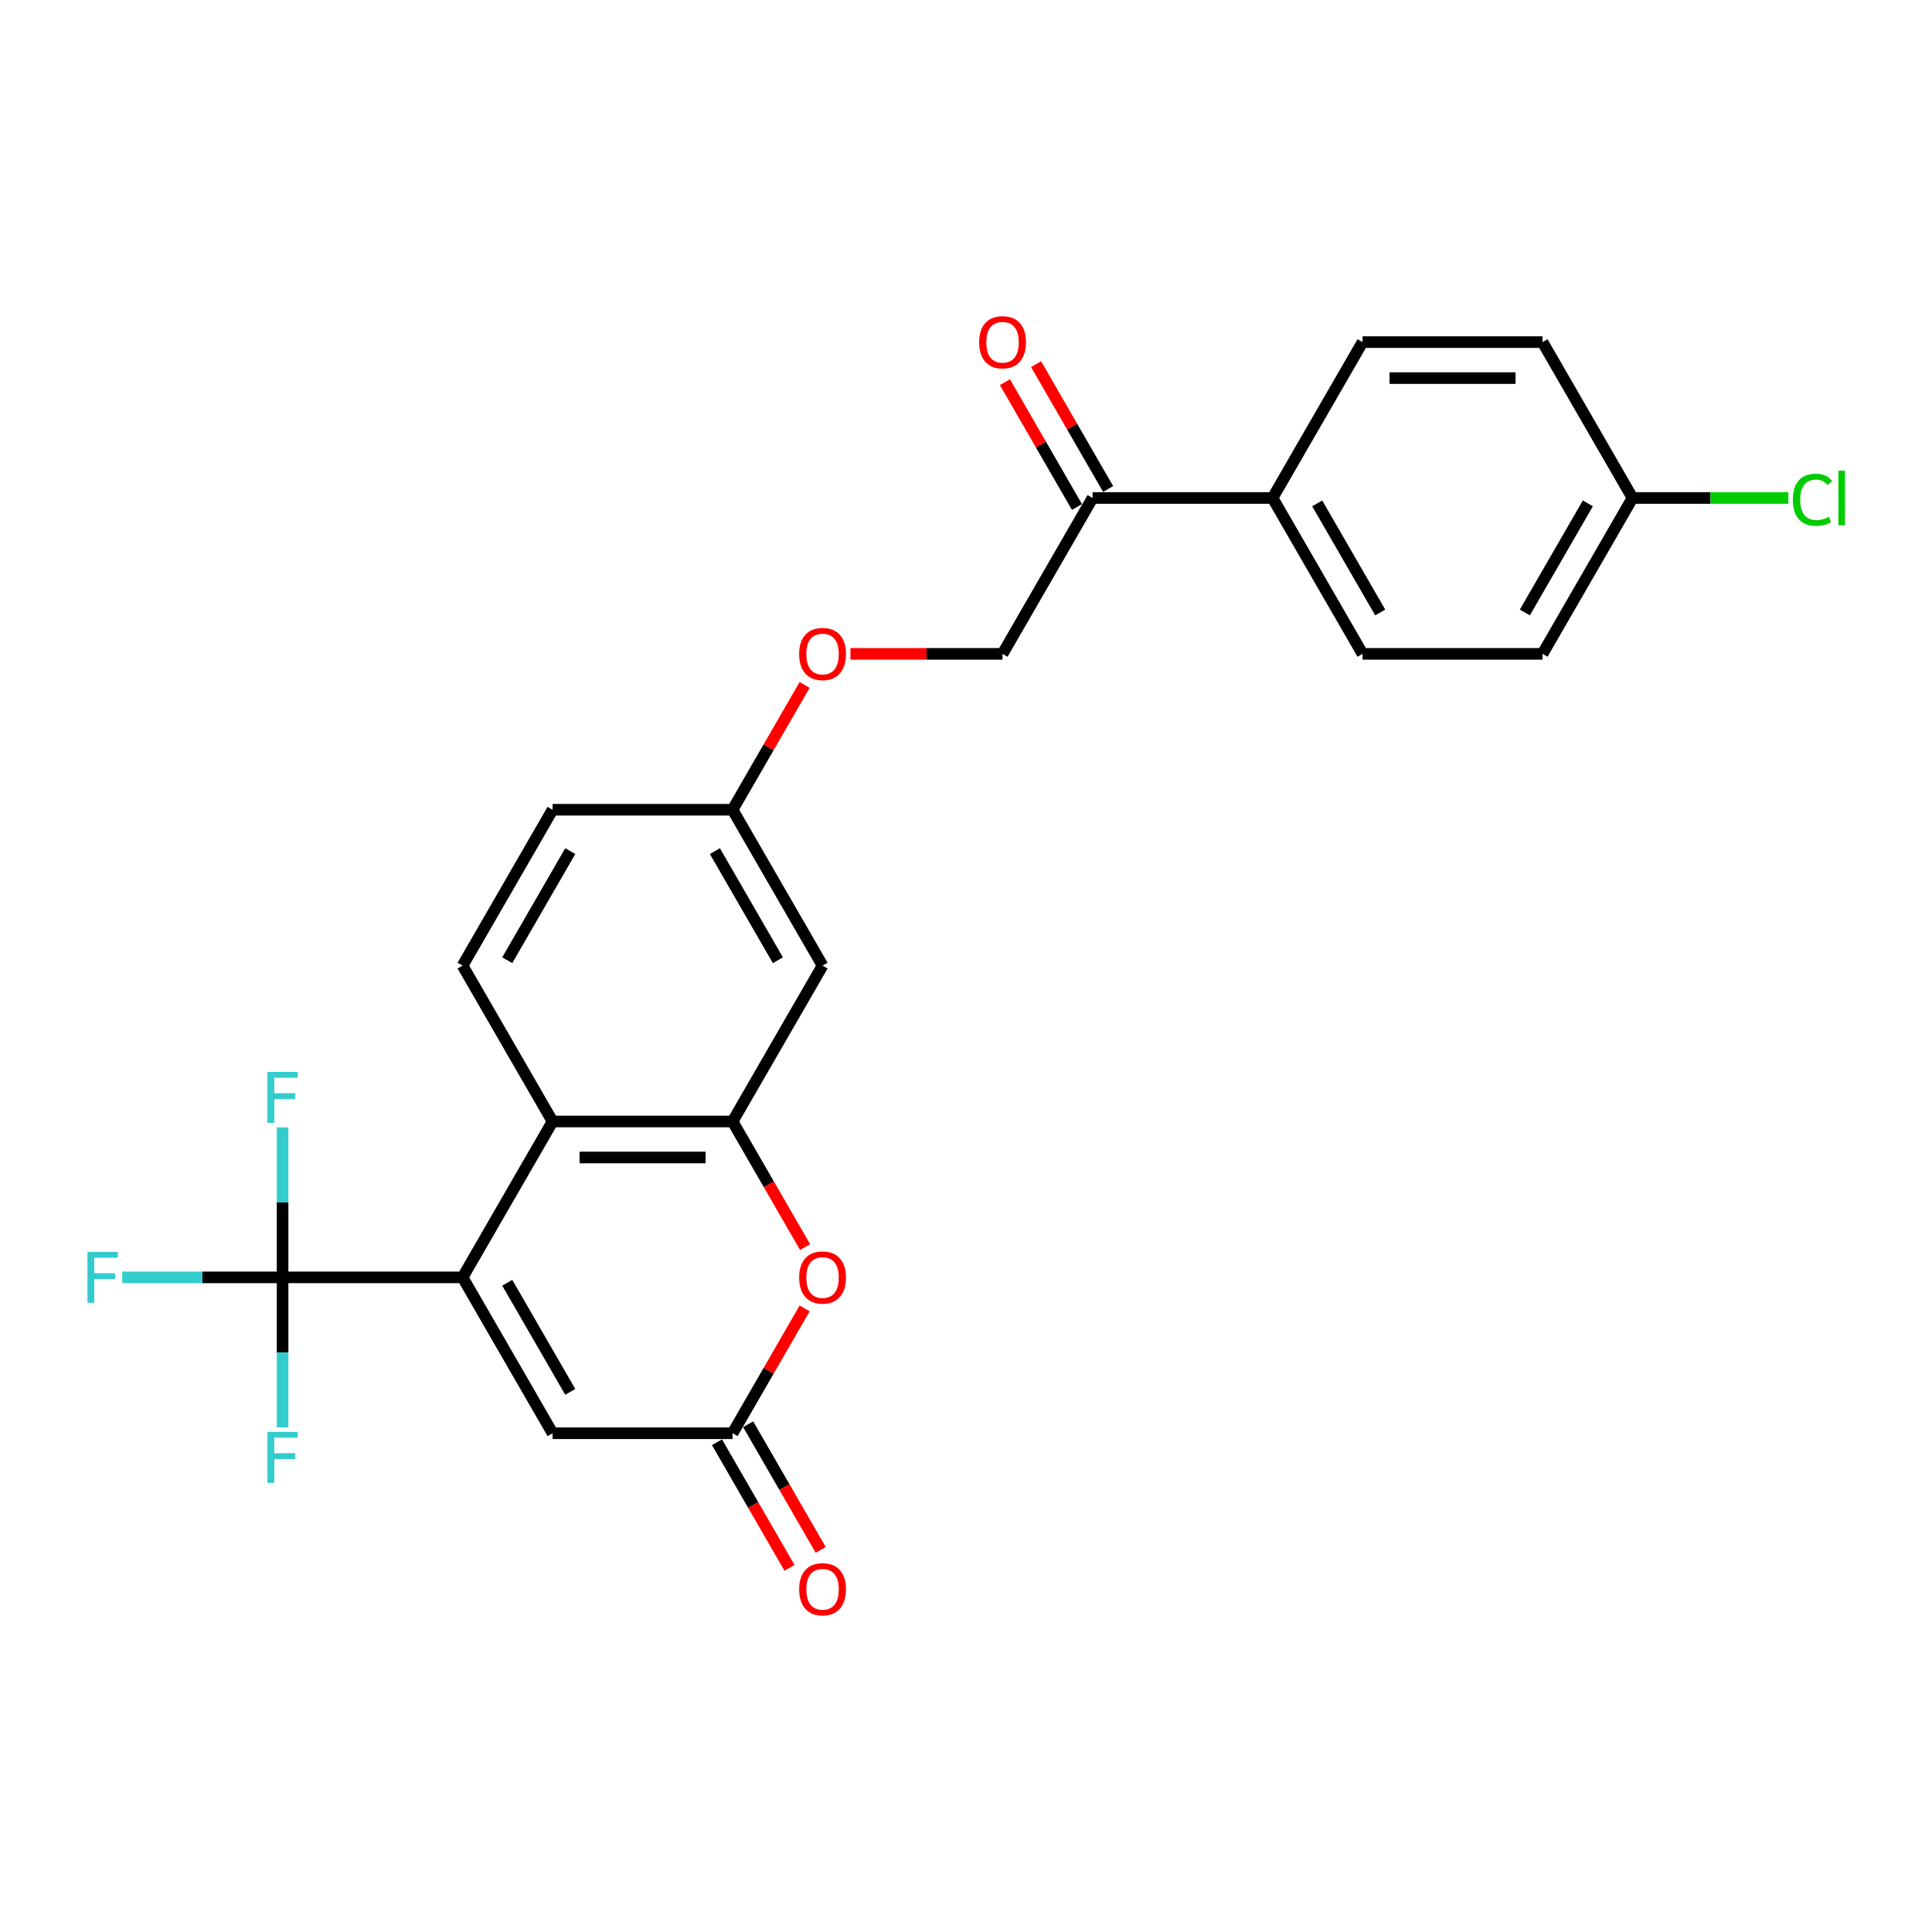<?xml version='1.0' encoding='iso-8859-1'?>
<svg version='1.1' baseProfile='full'
              xmlns='http://www.w3.org/2000/svg'
                      xmlns:rdkit='http://www.rdkit.org/xml'
                      xmlns:xlink='http://www.w3.org/1999/xlink'
                  xml:space='preserve'
width='1000px' height='1000px' viewBox='0 0 1000 1000'>
<!-- END OF HEADER -->
<rect style='opacity:1.0;fill:#FFFFFF;stroke:none' width='1000' height='1000' x='0' y='0'> </rect>
<path class='bond-0' d='M 239.431,661.164 L 146.267,661.164' style='fill:none;fill-rule:evenodd;stroke:#000000;stroke-width:6px;stroke-linecap:butt;stroke-linejoin:miter;stroke-opacity:1' />
<path class='bond-2' d='M 239.431,661.164 L 286.012,580.482' style='fill:none;fill-rule:evenodd;stroke:#000000;stroke-width:6px;stroke-linecap:butt;stroke-linejoin:miter;stroke-opacity:1' />
<path class='bond-5' d='M 239.431,661.164 L 286.012,741.846' style='fill:none;fill-rule:evenodd;stroke:#000000;stroke-width:6px;stroke-linecap:butt;stroke-linejoin:miter;stroke-opacity:1' />
<path class='bond-5' d='M 262.554,663.95 L 295.162,720.427' style='fill:none;fill-rule:evenodd;stroke:#000000;stroke-width:6px;stroke-linecap:butt;stroke-linejoin:miter;stroke-opacity:1' />
<path class='bond-12' d='M 146.267,661.164 L 104.772,661.164' style='fill:none;fill-rule:evenodd;stroke:#000000;stroke-width:6px;stroke-linecap:butt;stroke-linejoin:miter;stroke-opacity:1' />
<path class='bond-12' d='M 104.772,661.164 L 63.277,661.164' style='fill:none;fill-rule:evenodd;stroke:#33CCCC;stroke-width:6px;stroke-linecap:butt;stroke-linejoin:miter;stroke-opacity:1' />
<path class='bond-13' d='M 146.267,661.164 L 146.267,699.985' style='fill:none;fill-rule:evenodd;stroke:#000000;stroke-width:6px;stroke-linecap:butt;stroke-linejoin:miter;stroke-opacity:1' />
<path class='bond-13' d='M 146.267,699.985 L 146.267,738.806' style='fill:none;fill-rule:evenodd;stroke:#33CCCC;stroke-width:6px;stroke-linecap:butt;stroke-linejoin:miter;stroke-opacity:1' />
<path class='bond-14' d='M 146.267,661.164 L 146.267,622.343' style='fill:none;fill-rule:evenodd;stroke:#000000;stroke-width:6px;stroke-linecap:butt;stroke-linejoin:miter;stroke-opacity:1' />
<path class='bond-14' d='M 146.267,622.343 L 146.267,583.522' style='fill:none;fill-rule:evenodd;stroke:#33CCCC;stroke-width:6px;stroke-linecap:butt;stroke-linejoin:miter;stroke-opacity:1' />
<path class='bond-1' d='M 379.176,580.482 L 286.012,580.482' style='fill:none;fill-rule:evenodd;stroke:#000000;stroke-width:6px;stroke-linecap:butt;stroke-linejoin:miter;stroke-opacity:1' />
<path class='bond-1' d='M 365.201,599.115 L 299.987,599.115' style='fill:none;fill-rule:evenodd;stroke:#000000;stroke-width:6px;stroke-linecap:butt;stroke-linejoin:miter;stroke-opacity:1' />
<path class='bond-6' d='M 379.176,580.482 L 425.758,499.8' style='fill:none;fill-rule:evenodd;stroke:#000000;stroke-width:6px;stroke-linecap:butt;stroke-linejoin:miter;stroke-opacity:1' />
<path class='bond-25' d='M 379.176,580.482 L 397.943,612.988' style='fill:none;fill-rule:evenodd;stroke:#000000;stroke-width:6px;stroke-linecap:butt;stroke-linejoin:miter;stroke-opacity:1' />
<path class='bond-25' d='M 397.943,612.988 L 416.711,645.494' style='fill:none;fill-rule:evenodd;stroke:#FF0000;stroke-width:6px;stroke-linecap:butt;stroke-linejoin:miter;stroke-opacity:1' />
<path class='bond-7' d='M 286.012,580.482 L 239.431,499.8' style='fill:none;fill-rule:evenodd;stroke:#000000;stroke-width:6px;stroke-linecap:butt;stroke-linejoin:miter;stroke-opacity:1' />
<path class='bond-3' d='M 416.474,677.244 L 397.825,709.545' style='fill:none;fill-rule:evenodd;stroke:#FF0000;stroke-width:6px;stroke-linecap:butt;stroke-linejoin:miter;stroke-opacity:1' />
<path class='bond-3' d='M 397.825,709.545 L 379.176,741.846' style='fill:none;fill-rule:evenodd;stroke:#000000;stroke-width:6px;stroke-linecap:butt;stroke-linejoin:miter;stroke-opacity:1' />
<path class='bond-4' d='M 379.176,741.846 L 286.012,741.846' style='fill:none;fill-rule:evenodd;stroke:#000000;stroke-width:6px;stroke-linecap:butt;stroke-linejoin:miter;stroke-opacity:1' />
<path class='bond-10' d='M 371.108,746.504 L 389.875,779.01' style='fill:none;fill-rule:evenodd;stroke:#000000;stroke-width:6px;stroke-linecap:butt;stroke-linejoin:miter;stroke-opacity:1' />
<path class='bond-10' d='M 389.875,779.01 L 408.642,811.516' style='fill:none;fill-rule:evenodd;stroke:#FF0000;stroke-width:6px;stroke-linecap:butt;stroke-linejoin:miter;stroke-opacity:1' />
<path class='bond-10' d='M 387.244,737.188 L 406.011,769.694' style='fill:none;fill-rule:evenodd;stroke:#000000;stroke-width:6px;stroke-linecap:butt;stroke-linejoin:miter;stroke-opacity:1' />
<path class='bond-10' d='M 406.011,769.694 L 424.779,802.2' style='fill:none;fill-rule:evenodd;stroke:#FF0000;stroke-width:6px;stroke-linecap:butt;stroke-linejoin:miter;stroke-opacity:1' />
<path class='bond-26' d='M 425.758,499.8 L 379.176,419.118' style='fill:none;fill-rule:evenodd;stroke:#000000;stroke-width:6px;stroke-linecap:butt;stroke-linejoin:miter;stroke-opacity:1' />
<path class='bond-26' d='M 402.634,497.014 L 370.027,440.537' style='fill:none;fill-rule:evenodd;stroke:#000000;stroke-width:6px;stroke-linecap:butt;stroke-linejoin:miter;stroke-opacity:1' />
<path class='bond-20' d='M 239.431,499.8 L 286.012,419.118' style='fill:none;fill-rule:evenodd;stroke:#000000;stroke-width:6px;stroke-linecap:butt;stroke-linejoin:miter;stroke-opacity:1' />
<path class='bond-20' d='M 262.554,497.014 L 295.162,440.537' style='fill:none;fill-rule:evenodd;stroke:#000000;stroke-width:6px;stroke-linecap:butt;stroke-linejoin:miter;stroke-opacity:1' />
<path class='bond-8' d='M 565.503,257.754 L 518.921,338.436' style='fill:none;fill-rule:evenodd;stroke:#000000;stroke-width:6px;stroke-linecap:butt;stroke-linejoin:miter;stroke-opacity:1' />
<path class='bond-9' d='M 565.503,257.754 L 658.666,257.754' style='fill:none;fill-rule:evenodd;stroke:#000000;stroke-width:6px;stroke-linecap:butt;stroke-linejoin:miter;stroke-opacity:1' />
<path class='bond-15' d='M 573.571,253.096 L 554.922,220.795' style='fill:none;fill-rule:evenodd;stroke:#000000;stroke-width:6px;stroke-linecap:butt;stroke-linejoin:miter;stroke-opacity:1' />
<path class='bond-15' d='M 554.922,220.795 L 536.273,188.494' style='fill:none;fill-rule:evenodd;stroke:#FF0000;stroke-width:6px;stroke-linecap:butt;stroke-linejoin:miter;stroke-opacity:1' />
<path class='bond-15' d='M 557.435,262.413 L 538.786,230.112' style='fill:none;fill-rule:evenodd;stroke:#000000;stroke-width:6px;stroke-linecap:butt;stroke-linejoin:miter;stroke-opacity:1' />
<path class='bond-15' d='M 538.786,230.112 L 520.137,197.811' style='fill:none;fill-rule:evenodd;stroke:#FF0000;stroke-width:6px;stroke-linecap:butt;stroke-linejoin:miter;stroke-opacity:1' />
<path class='bond-18' d='M 658.666,257.754 L 705.248,338.436' style='fill:none;fill-rule:evenodd;stroke:#000000;stroke-width:6px;stroke-linecap:butt;stroke-linejoin:miter;stroke-opacity:1' />
<path class='bond-18' d='M 681.79,260.54 L 714.397,317.018' style='fill:none;fill-rule:evenodd;stroke:#000000;stroke-width:6px;stroke-linecap:butt;stroke-linejoin:miter;stroke-opacity:1' />
<path class='bond-19' d='M 658.666,257.754 L 705.248,177.072' style='fill:none;fill-rule:evenodd;stroke:#000000;stroke-width:6px;stroke-linecap:butt;stroke-linejoin:miter;stroke-opacity:1' />
<path class='bond-11' d='M 518.921,338.436 L 479.56,338.436' style='fill:none;fill-rule:evenodd;stroke:#000000;stroke-width:6px;stroke-linecap:butt;stroke-linejoin:miter;stroke-opacity:1' />
<path class='bond-11' d='M 479.56,338.436 L 440.198,338.436' style='fill:none;fill-rule:evenodd;stroke:#FF0000;stroke-width:6px;stroke-linecap:butt;stroke-linejoin:miter;stroke-opacity:1' />
<path class='bond-16' d='M 379.176,419.118 L 286.012,419.118' style='fill:none;fill-rule:evenodd;stroke:#000000;stroke-width:6px;stroke-linecap:butt;stroke-linejoin:miter;stroke-opacity:1' />
<path class='bond-17' d='M 379.176,419.118 L 397.825,386.817' style='fill:none;fill-rule:evenodd;stroke:#000000;stroke-width:6px;stroke-linecap:butt;stroke-linejoin:miter;stroke-opacity:1' />
<path class='bond-17' d='M 397.825,386.817 L 416.474,354.516' style='fill:none;fill-rule:evenodd;stroke:#FF0000;stroke-width:6px;stroke-linecap:butt;stroke-linejoin:miter;stroke-opacity:1' />
<path class='bond-23' d='M 705.248,338.436 L 798.411,338.436' style='fill:none;fill-rule:evenodd;stroke:#000000;stroke-width:6px;stroke-linecap:butt;stroke-linejoin:miter;stroke-opacity:1' />
<path class='bond-22' d='M 705.248,177.072 L 798.411,177.072' style='fill:none;fill-rule:evenodd;stroke:#000000;stroke-width:6px;stroke-linecap:butt;stroke-linejoin:miter;stroke-opacity:1' />
<path class='bond-22' d='M 719.223,195.705 L 784.437,195.705' style='fill:none;fill-rule:evenodd;stroke:#000000;stroke-width:6px;stroke-linecap:butt;stroke-linejoin:miter;stroke-opacity:1' />
<path class='bond-21' d='M 844.993,257.754 L 798.411,177.072' style='fill:none;fill-rule:evenodd;stroke:#000000;stroke-width:6px;stroke-linecap:butt;stroke-linejoin:miter;stroke-opacity:1' />
<path class='bond-24' d='M 844.993,257.754 L 885.324,257.754' style='fill:none;fill-rule:evenodd;stroke:#000000;stroke-width:6px;stroke-linecap:butt;stroke-linejoin:miter;stroke-opacity:1' />
<path class='bond-24' d='M 885.324,257.754 L 925.654,257.754' style='fill:none;fill-rule:evenodd;stroke:#00CC00;stroke-width:6px;stroke-linecap:butt;stroke-linejoin:miter;stroke-opacity:1' />
<path class='bond-27' d='M 844.993,257.754 L 798.411,338.436' style='fill:none;fill-rule:evenodd;stroke:#000000;stroke-width:6px;stroke-linecap:butt;stroke-linejoin:miter;stroke-opacity:1' />
<path class='bond-27' d='M 821.87,260.54 L 789.262,317.018' style='fill:none;fill-rule:evenodd;stroke:#000000;stroke-width:6px;stroke-linecap:butt;stroke-linejoin:miter;stroke-opacity:1' />
<path  class='atom-4' d='M 413.646 661.238
Q 413.646 654.903, 416.777 651.363
Q 419.907 647.823, 425.758 647.823
Q 431.608 647.823, 434.739 651.363
Q 437.869 654.903, 437.869 661.238
Q 437.869 667.648, 434.701 671.3
Q 431.534 674.915, 425.758 674.915
Q 419.944 674.915, 416.777 671.3
Q 413.646 667.685, 413.646 661.238
M 425.758 671.934
Q 429.782 671.934, 431.944 669.251
Q 434.142 666.53, 434.142 661.238
Q 434.142 656.059, 431.944 653.45
Q 429.782 650.804, 425.758 650.804
Q 421.733 650.804, 419.534 653.413
Q 417.373 656.021, 417.373 661.238
Q 417.373 666.567, 419.534 669.251
Q 421.733 671.934, 425.758 671.934
' fill='#FF0000'/>
<path  class='atom-11' d='M 413.646 822.602
Q 413.646 816.267, 416.777 812.727
Q 419.907 809.187, 425.758 809.187
Q 431.608 809.187, 434.739 812.727
Q 437.869 816.267, 437.869 822.602
Q 437.869 829.012, 434.701 832.664
Q 431.534 836.279, 425.758 836.279
Q 419.944 836.279, 416.777 832.664
Q 413.646 829.049, 413.646 822.602
M 425.758 833.297
Q 429.782 833.297, 431.944 830.614
Q 434.142 827.894, 434.142 822.602
Q 434.142 817.422, 431.944 814.814
Q 429.782 812.168, 425.758 812.168
Q 421.733 812.168, 419.534 814.777
Q 417.373 817.385, 417.373 822.602
Q 417.373 827.931, 419.534 830.614
Q 421.733 833.297, 425.758 833.297
' fill='#FF0000'/>
<path  class='atom-13' d='M 45.26 647.972
L 60.948 647.972
L 60.948 650.991
L 48.8 650.991
L 48.8 659.003
L 59.607 659.003
L 59.607 662.058
L 48.8 662.058
L 48.8 674.356
L 45.26 674.356
L 45.26 647.972
' fill='#33CCCC'/>
<path  class='atom-14' d='M 138.423 741.135
L 154.112 741.135
L 154.112 744.154
L 141.963 744.154
L 141.963 752.166
L 152.77 752.166
L 152.77 755.222
L 141.963 755.222
L 141.963 767.519
L 138.423 767.519
L 138.423 741.135
' fill='#33CCCC'/>
<path  class='atom-15' d='M 138.423 554.809
L 154.112 554.809
L 154.112 557.827
L 141.963 557.827
L 141.963 565.839
L 152.77 565.839
L 152.77 568.895
L 141.963 568.895
L 141.963 581.192
L 138.423 581.192
L 138.423 554.809
' fill='#33CCCC'/>
<path  class='atom-16' d='M 506.81 177.147
Q 506.81 170.812, 509.94 167.272
Q 513.07 163.731, 518.921 163.731
Q 524.772 163.731, 527.902 167.272
Q 531.032 170.812, 531.032 177.147
Q 531.032 183.557, 527.865 187.209
Q 524.697 190.823, 518.921 190.823
Q 513.108 190.823, 509.94 187.209
Q 506.81 183.594, 506.81 177.147
M 518.921 187.842
Q 522.946 187.842, 525.107 185.159
Q 527.306 182.439, 527.306 177.147
Q 527.306 171.967, 525.107 169.359
Q 522.946 166.713, 518.921 166.713
Q 514.896 166.713, 512.698 169.321
Q 510.536 171.93, 510.536 177.147
Q 510.536 182.476, 512.698 185.159
Q 514.896 187.842, 518.921 187.842
' fill='#FF0000'/>
<path  class='atom-18' d='M 413.646 338.511
Q 413.646 332.176, 416.777 328.636
Q 419.907 325.095, 425.758 325.095
Q 431.608 325.095, 434.739 328.636
Q 437.869 332.176, 437.869 338.511
Q 437.869 344.92, 434.701 348.572
Q 431.534 352.187, 425.758 352.187
Q 419.944 352.187, 416.777 348.572
Q 413.646 344.958, 413.646 338.511
M 425.758 349.206
Q 429.782 349.206, 431.944 346.523
Q 434.142 343.803, 434.142 338.511
Q 434.142 333.331, 431.944 330.722
Q 429.782 328.077, 425.758 328.077
Q 421.733 328.077, 419.534 330.685
Q 417.373 333.294, 417.373 338.511
Q 417.373 343.84, 419.534 346.523
Q 421.733 349.206, 425.758 349.206
' fill='#FF0000'/>
<path  class='atom-25' d='M 927.983 258.667
Q 927.983 252.109, 931.039 248.68
Q 934.132 245.215, 939.983 245.215
Q 945.423 245.215, 948.33 249.053
L 945.871 251.065
Q 943.746 248.27, 939.983 248.27
Q 935.995 248.27, 933.871 250.953
Q 931.784 253.599, 931.784 258.667
Q 931.784 263.885, 933.946 266.568
Q 936.144 269.251, 940.393 269.251
Q 943.299 269.251, 946.69 267.499
L 947.734 270.294
Q 946.355 271.189, 944.268 271.71
Q 942.181 272.232, 939.871 272.232
Q 934.132 272.232, 931.039 268.729
Q 927.983 265.226, 927.983 258.667
' fill='#00CC00'/>
<path  class='atom-25' d='M 951.535 243.612
L 954.963 243.612
L 954.963 271.897
L 951.535 271.897
L 951.535 243.612
' fill='#00CC00'/>
</svg>
